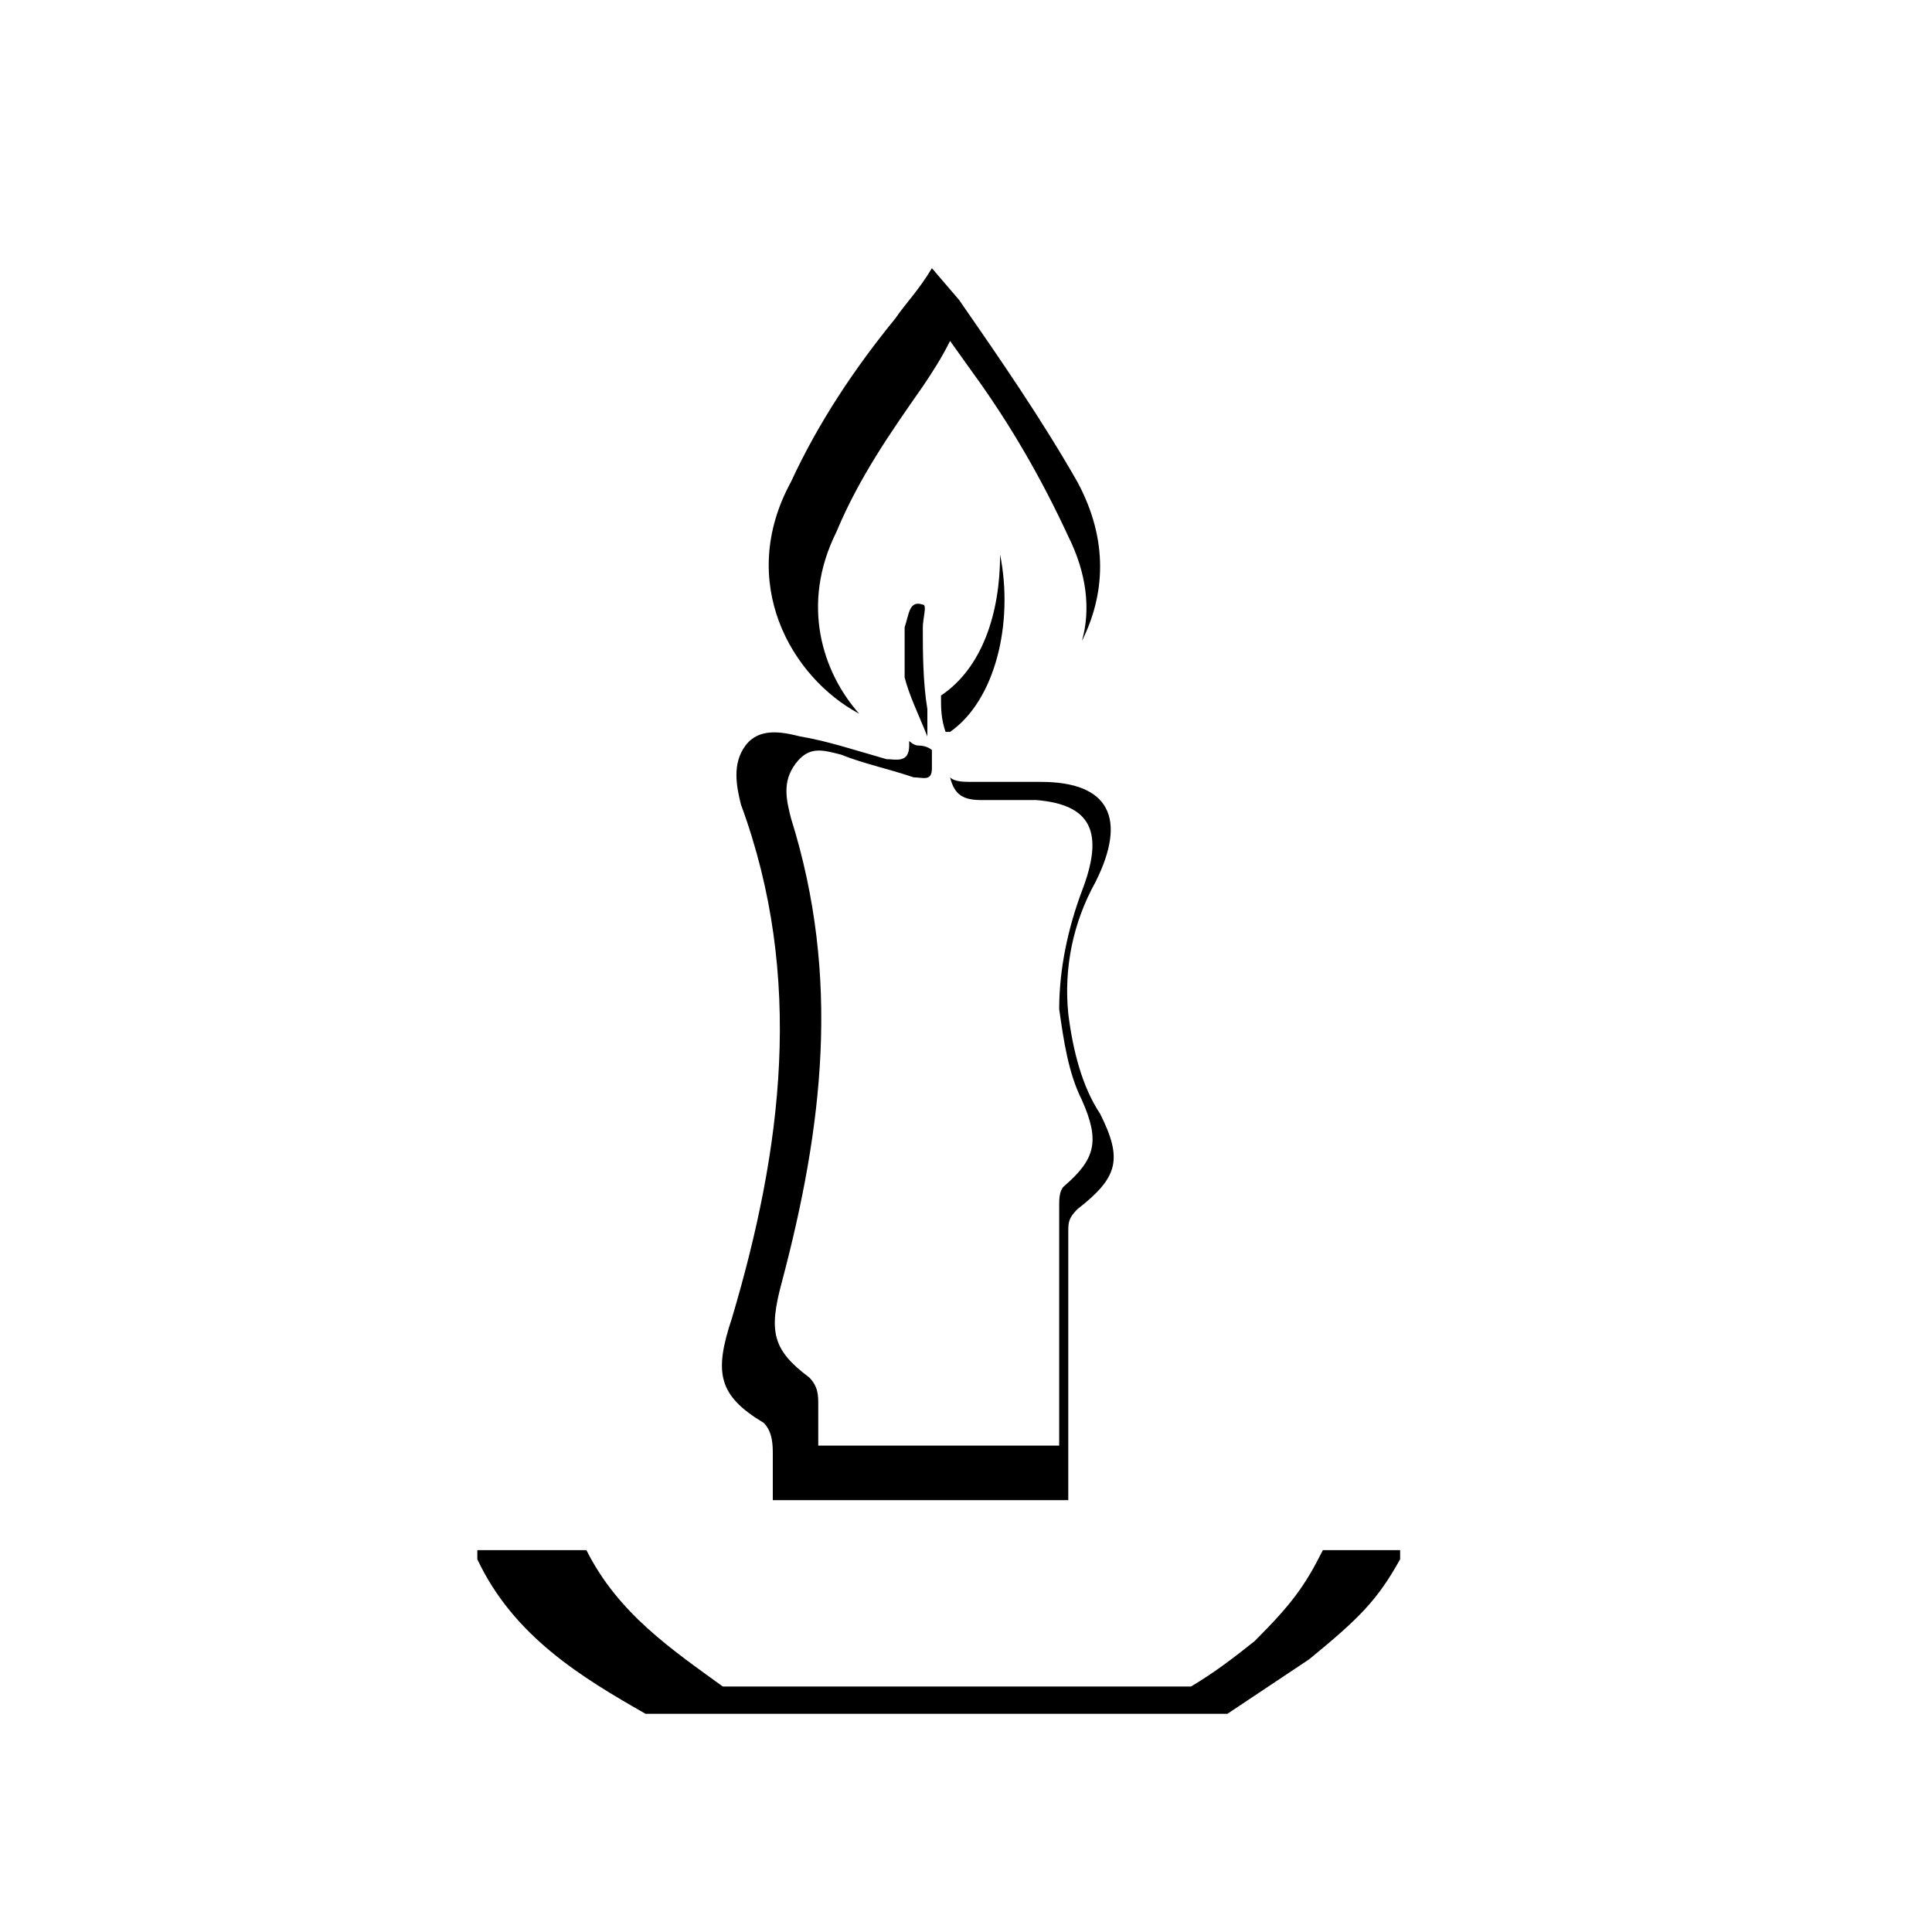 <?xml version="1.0" encoding="utf-8"?>
<!-- Generator: Adobe Illustrator 26.5.0, SVG Export Plug-In . SVG Version: 6.00 Build 0)  -->
<svg version="1.1" id="Ebene_1" xmlns="http://www.w3.org/2000/svg" xmlns:xlink="http://www.w3.org/1999/xlink" x="0px" y="0px"
	 viewBox="0 0 42.5 42.5" style="enable-background:new 0 0 42.5 42.5;" xml:space="preserve">
<g>
	<path d="M30.8,34.3v-0.2h-1.7c-0.4,0.8-0.7,1.2-1.5,2c-0.5,0.4-0.9,0.7-1.4,1H15.9c-1.1-0.8-2.3-1.6-3-3h-2.4v0.2
		c0.8,1.7,2.3,2.6,3.7,3.4h12.8c0.6-0.4,1.2-0.8,1.8-1.2C29.9,35.6,30.3,35.2,30.8,34.3L30.8,34.3z M23.5,22.3c-0.1-1,0.1-2,0.6-2.9
		c0.7-1.4,0.3-2.2-1.2-2.2c-0.5,0-1,0-1.5,0c-0.2,0-0.4,0-0.5-0.1c0.1,0.4,0.3,0.5,0.7,0.5c0.4,0,0.8,0,1.2,0c1.2,0.1,1.5,0.7,1,2
		c-0.3,0.8-0.5,1.7-0.5,2.6c0.1,0.7,0.2,1.4,0.5,2c0.4,0.9,0.3,1.3-0.4,1.9c-0.1,0.1-0.1,0.3-0.1,0.4c0,1.7,0,3.5,0,5.2
		c0,0,0,0,0,0.1H18c0-0.2,0-0.5,0-0.9c0-0.2,0-0.4-0.2-0.6c-0.8-0.6-0.9-1-0.6-2.1c0.9-3.4,1.3-6.7,0.2-10.2
		c-0.1-0.4-0.2-0.8,0.1-1.2c0.3-0.4,0.6-0.3,1-0.2c0.5,0.2,1,0.3,1.6,0.5c0.2,0,0.4,0.1,0.4-0.2c0-0.1,0-0.4,0-0.4s-0.1-0.1-0.3-0.1
		c-0.1,0-0.2-0.1-0.2-0.1c0,0,0,0,0,0.1c0,0.4-0.3,0.3-0.5,0.3c-0.7-0.2-1.3-0.4-1.9-0.5c-0.4-0.1-0.9-0.2-1.2,0.2
		c-0.3,0.4-0.2,0.9-0.1,1.3c1.4,3.8,0.9,7.6-0.2,11.3c-0.4,1.2-0.3,1.7,0.7,2.3C17,31.5,17,31.8,17,32c0,0.5,0,0.8,0,1h6.5
		c0,0,0,0,0-0.1c0-1.9,0-3.9,0-5.8c0-0.2,0-0.3,0.2-0.5c0.9-0.7,1-1.1,0.5-2.1C23.8,23.9,23.6,23.1,23.5,22.3L23.5,22.3z M19.9,14.9
		c0.1,0.4,0.3,0.8,0.5,1.3c0-0.3,0-0.4,0-0.6c0,0,0,0,0,0c-0.1-0.6-0.1-1.3-0.1-1.8c0-0.2,0.1-0.5,0-0.5c-0.3-0.1-0.3,0.2-0.4,0.5
		C19.9,14.2,19.9,14.4,19.9,14.9L19.9,14.9z M20.7,15.3c0,0.3,0,0.5,0.1,0.8c0,0,0.1,0,0.1,0c1-0.7,1.4-2.4,1.1-3.9
		C22,13.5,21.6,14.7,20.7,15.3L20.7,15.3z M23.8,14.1c0.5-1,0.6-2.2-0.1-3.5c-0.8-1.4-1.7-2.7-2.6-4l-0.6-0.7
		c-0.3,0.5-0.6,0.8-0.8,1.1c-0.9,1.1-1.7,2.3-2.3,3.6c-1.2,2.2,0,4.3,1.5,5.1c-0.8-0.9-1.3-2.4-0.5-4c0.5-1.2,1.2-2.2,1.9-3.2
		c0.2-0.3,0.4-0.6,0.6-1l0.5,0.7c0.8,1.1,1.5,2.3,2.1,3.6C23.9,12.6,24,13.4,23.8,14.1L23.8,14.1z"/>
</g>
</svg>
